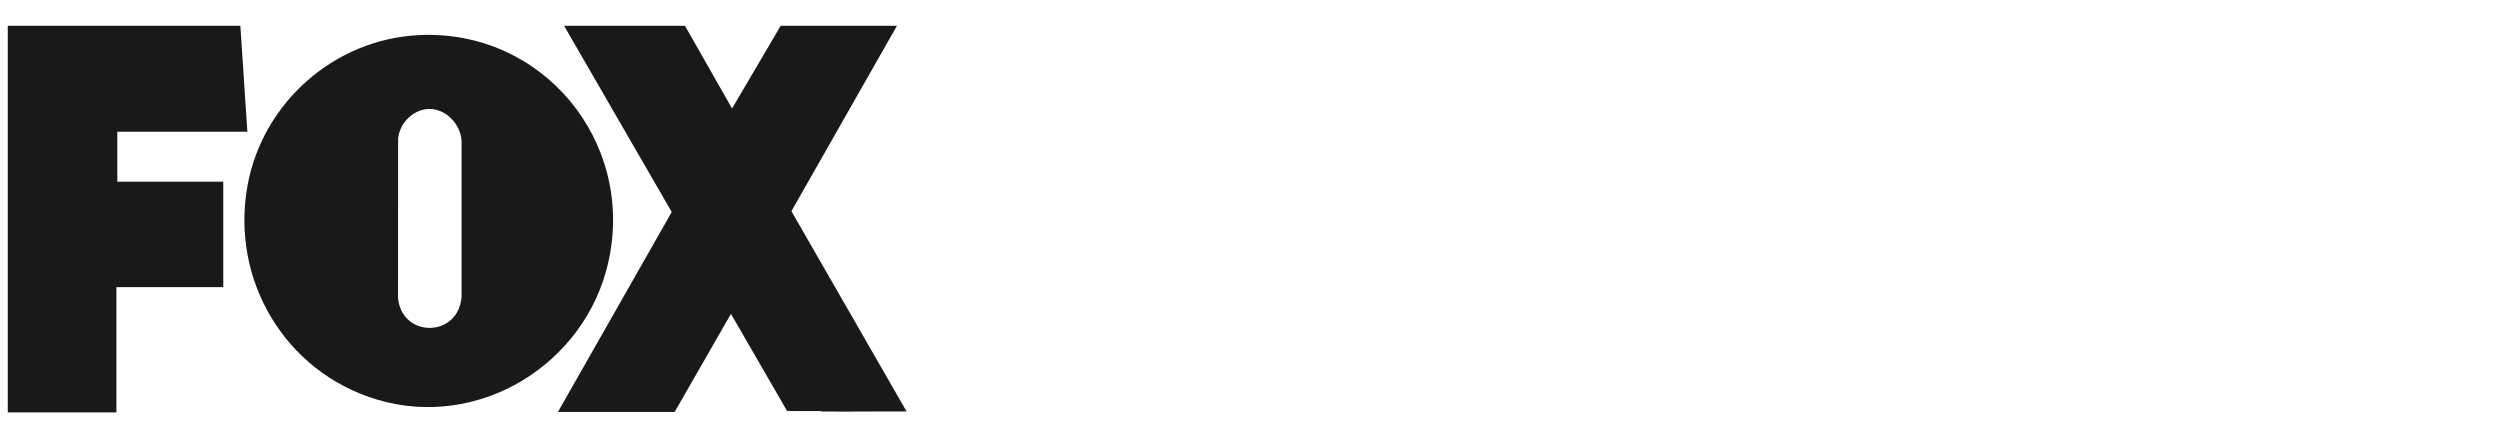 <svg xmlns="http://www.w3.org/2000/svg" fill="none" viewBox="0 0 97 17" height="17" width="97">
<path fill="#1A1919" d="M16.257 1.362C21.045 1.131 24.646 5.482 23.608 10.153C22.723 14.136 18.57 16.695 14.612 15.499C11.054 14.424 8.938 10.855 9.604 7.197C10.19 3.978 12.977 1.52 16.257 1.362ZM16.563 4.233C15.986 4.288 15.499 4.805 15.447 5.376L15.444 11.592C15.63 13.142 17.818 13.088 17.91 11.491V5.509C17.899 4.823 17.271 4.165 16.563 4.233Z"></path>
<path fill="#1A1919" d="M26.577 1L28.404 4.21L30.29 1H34.802L30.707 8.194L35.176 15.966C34.097 15.957 33.017 15.978 31.938 15.967C31.889 15.966 31.848 15.949 31.803 15.948C31.381 15.944 30.958 15.96 30.536 15.941L28.361 12.178L26.177 15.983H21.648L26.063 8.226L21.886 1H26.576H26.577Z"></path>
<path fill="#1A1919" d="M9.326 1L9.598 5.111H4.551V7.048H8.663V11.142H4.517V16H0.302V1H9.326Z"></path>
</svg>

